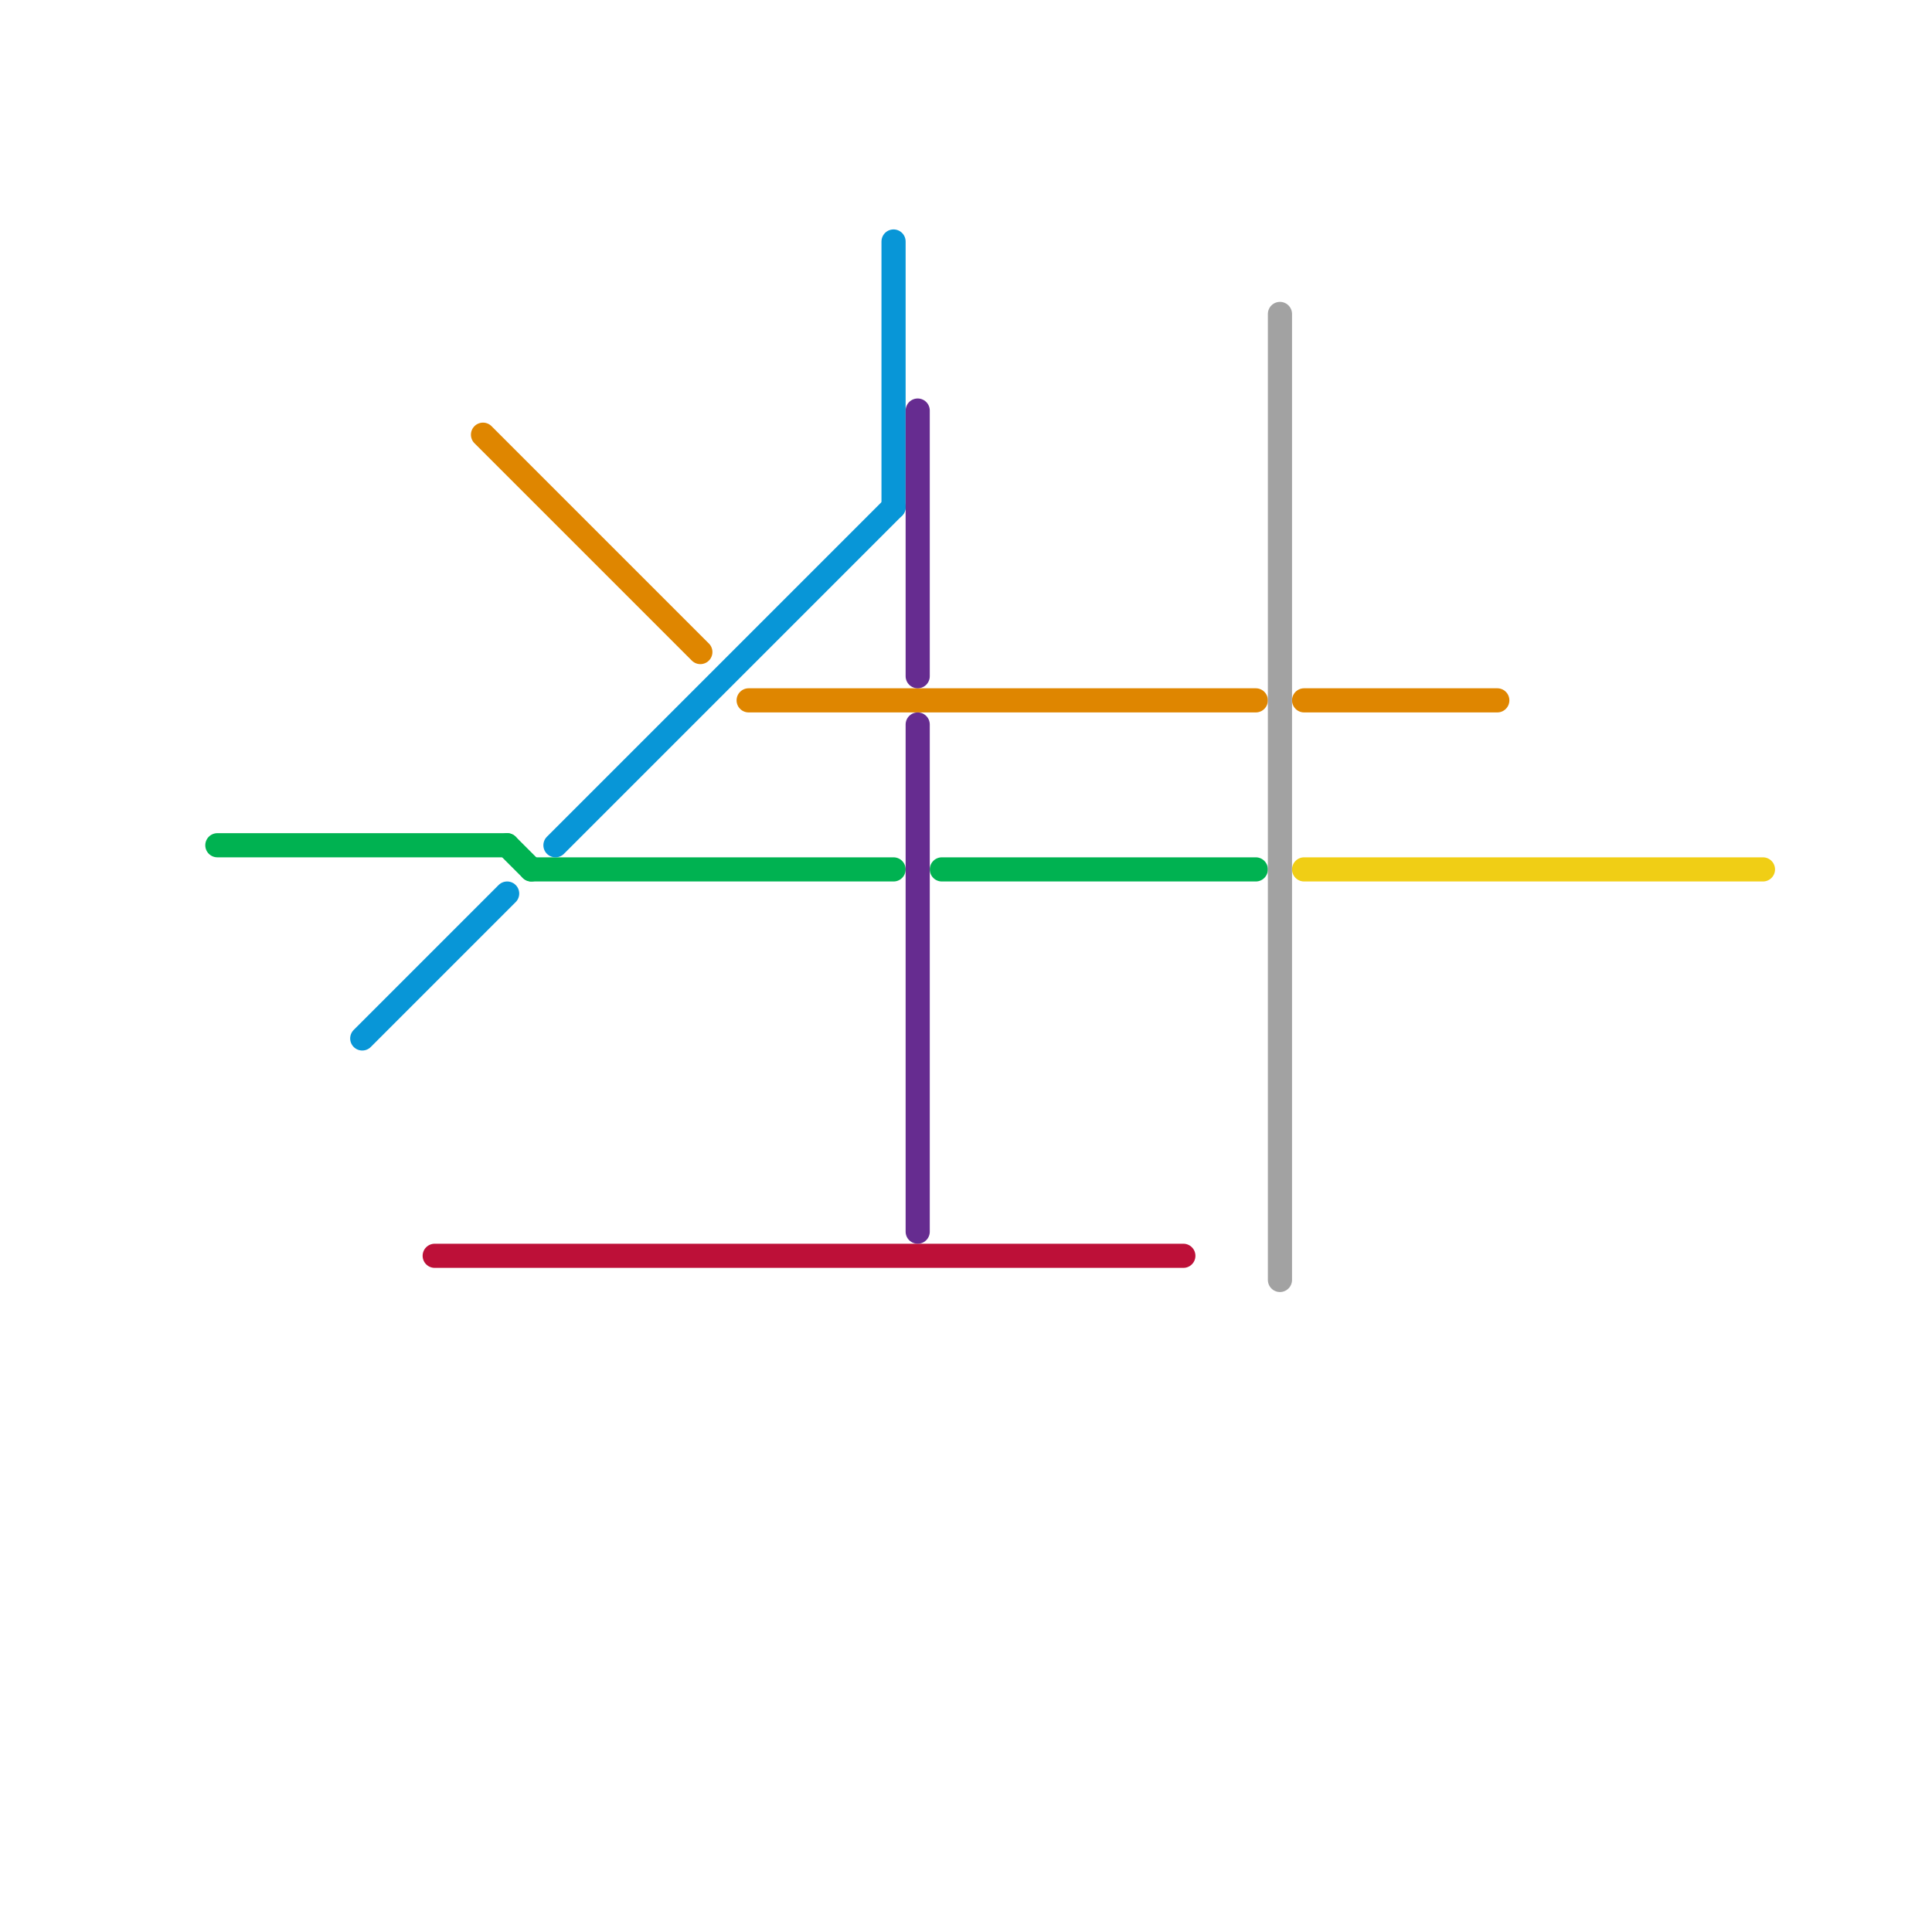 
<svg version="1.1" xmlns="http://www.w3.org/2000/svg" viewBox="0 0 80 80">
<style>text { font: 1px Helvetica; font-weight: 600; white-space: pre; dominant-baseline: central; } line { stroke-width: 1; fill: none; stroke-linecap: round; stroke-linejoin: round; } .c0 { stroke: #00b251 } .c1 { stroke: #0896d7 } .c2 { stroke: #bd1038 } .c3 { stroke: #df8600 } .c4 { stroke: #662c90 } .c5 { stroke: #a2a2a2 } .c6 { stroke: #f0ce15 }</style><defs><g id="wm-xf"><circle r="1.2" fill="#000"/><circle r="0.9" fill="#fff"/><circle r="0.6" fill="#000"/><circle r="0.3" fill="#fff"/></g><g id="wm"><circle r="0.6" fill="#000"/><circle r="0.3" fill="#fff"/></g></defs><line class="c0" x1="39" y1="36" x2="52" y2="36"/><line class="c0" x1="21" y1="35" x2="22" y2="36"/><line class="c0" x1="22" y1="36" x2="37" y2="36"/><line class="c0" x1="9" y1="35" x2="21" y2="35"/><line class="c1" x1="23" y1="35" x2="37" y2="21"/><line class="c1" x1="37" y1="10" x2="37" y2="21"/><line class="c1" x1="15" y1="43" x2="21" y2="37"/><line class="c2" x1="18" y1="52" x2="49" y2="52"/><line class="c3" x1="20" y1="18" x2="29" y2="27"/><line class="c3" x1="54" y1="29" x2="62" y2="29"/><line class="c3" x1="31" y1="29" x2="52" y2="29"/><line class="c4" x1="38" y1="30" x2="38" y2="51"/><line class="c4" x1="38" y1="17" x2="38" y2="28"/><line class="c5" x1="53" y1="13" x2="53" y2="53"/><line class="c6" x1="54" y1="36" x2="73" y2="36"/>
</svg>
